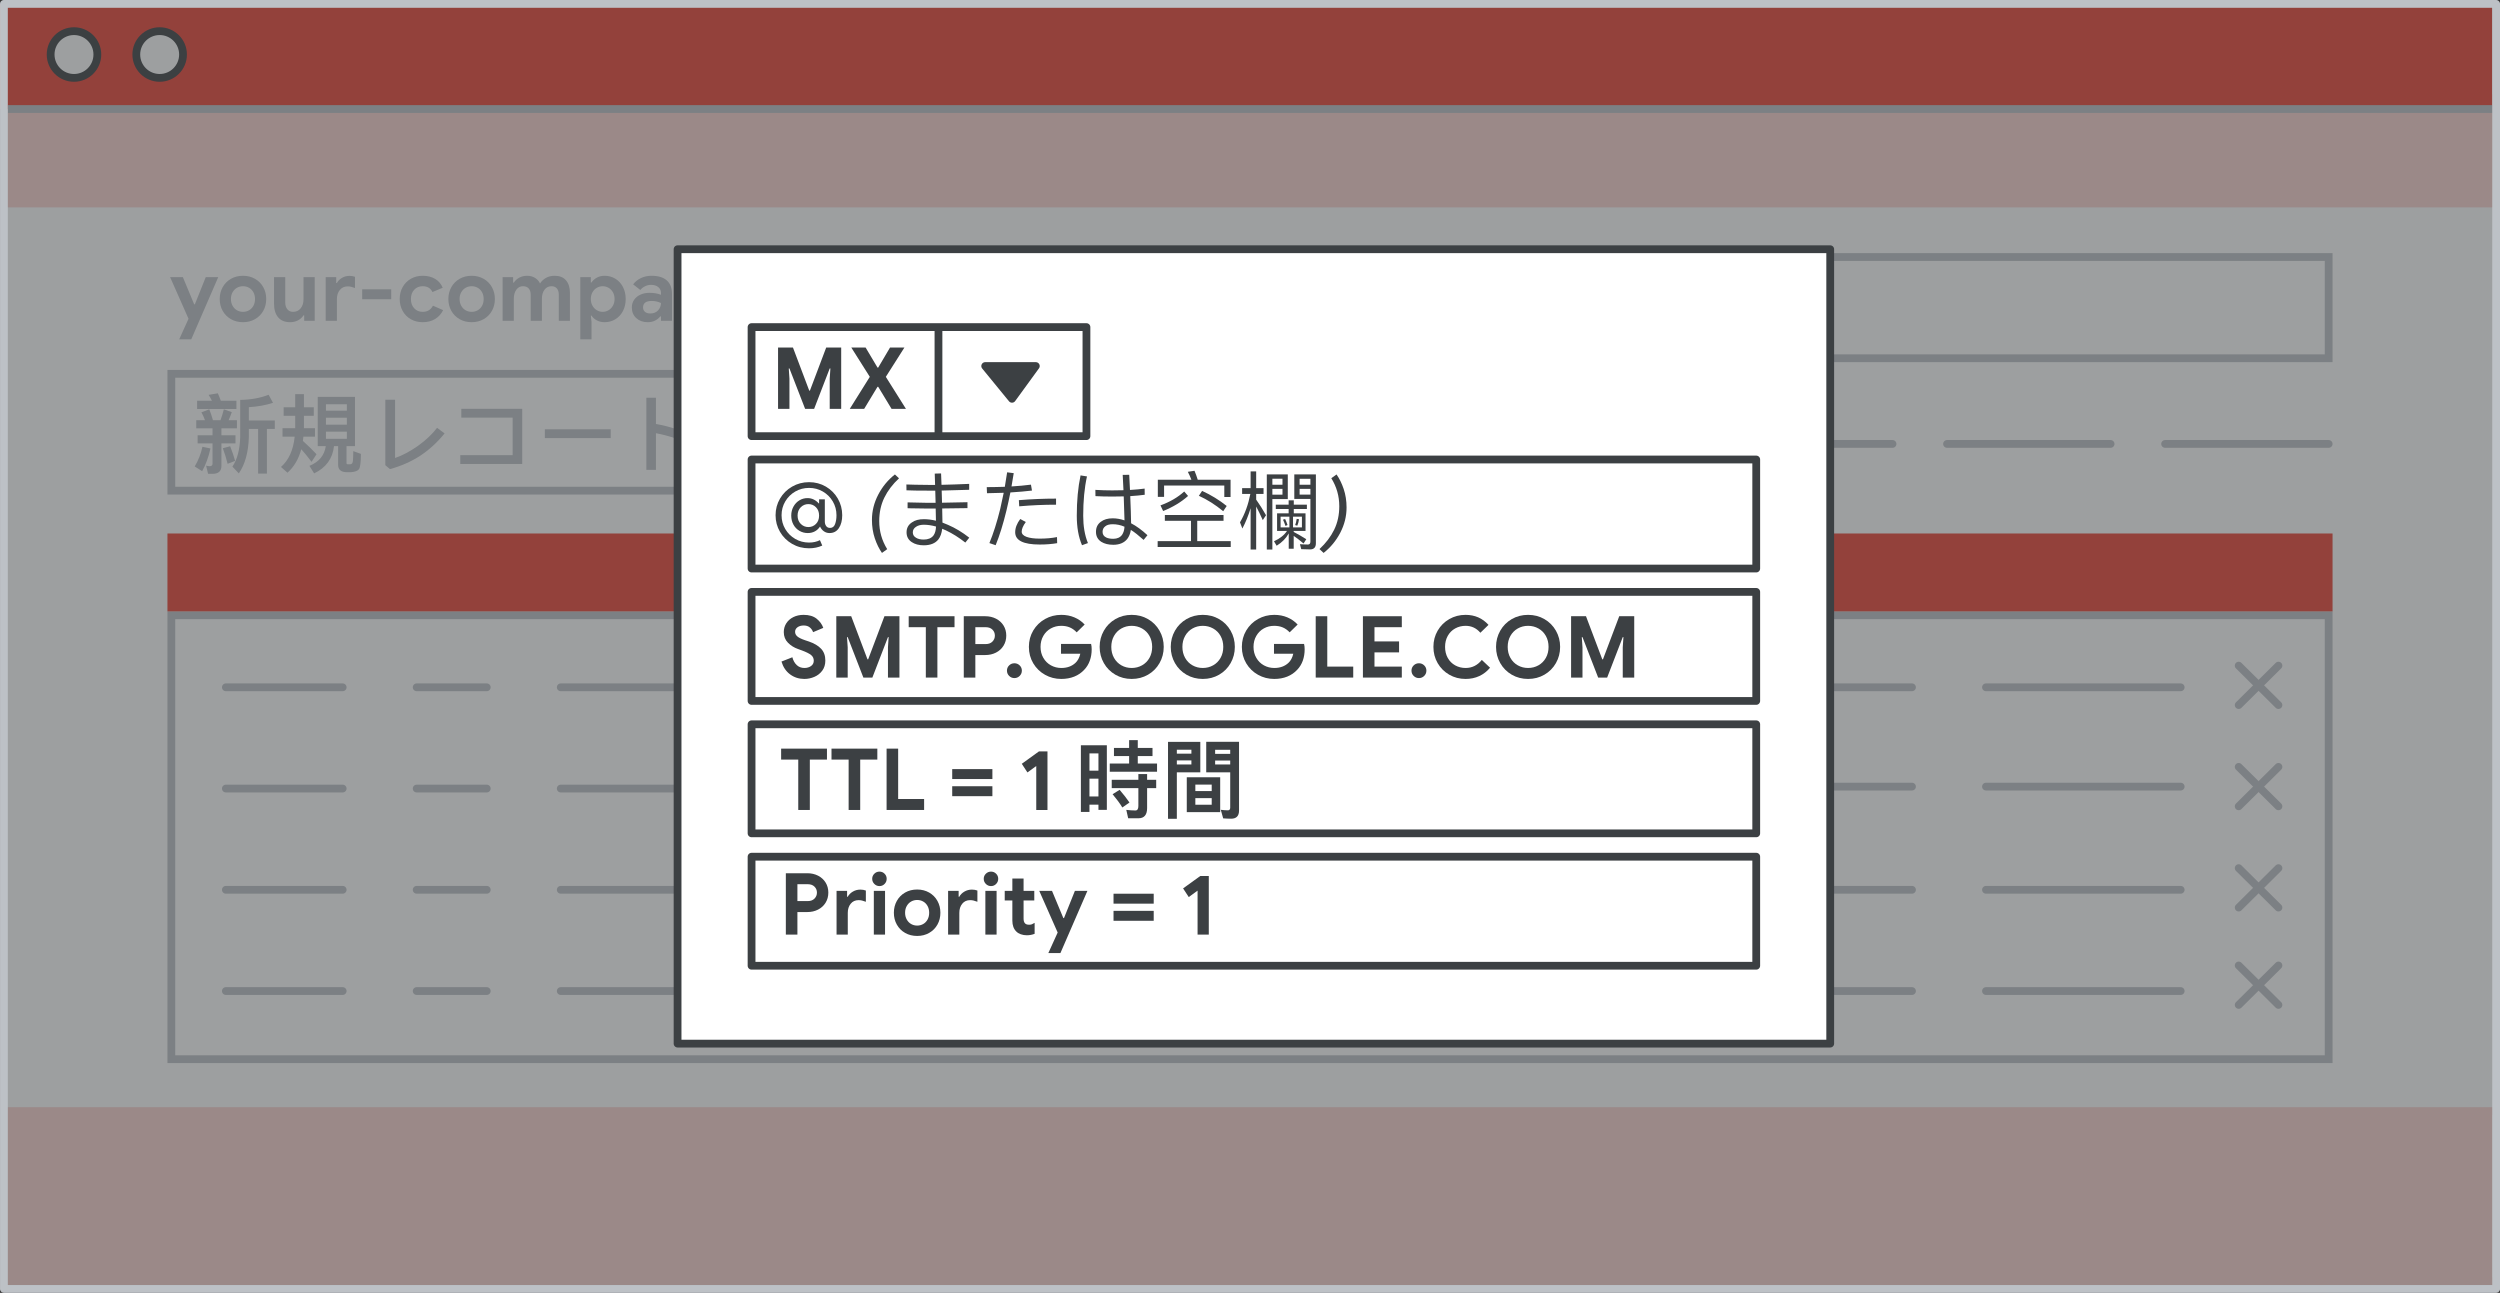 <?xml version="1.0" encoding="UTF-8"?>
<svg width="321px" height="166px" viewBox="0 0 321 166" version="1.1" xmlns="http://www.w3.org/2000/svg" xmlns:xlink="http://www.w3.org/1999/xlink">
    <rect x="0" y="0" width="321" height="166" fill="#333333" stroke="none"/>
    <title>generic-mx</title>
    <g id="generic-mx" stroke="none" stroke-width="1" fill="none" fill-rule="evenodd">
        <rect id="background" fill="#FFFFFF" x="0.503" y="0.5" width="320.791" height="165"></rect>
        <polygon id="Fill-1" fill="#FAD2CF" points="1.04 164.506 320.04 164.506 320.04 142.664 1.04 142.664"></polygon>
        <polygon id="Stroke-2" stroke="#FAD2CF" stroke-linecap="round" stroke-linejoin="round" points="1.04 164.506 321.04 164.506 321.04 142.664 1.04 142.664"></polygon>
        <polygon id="Fill-4" fill="#FAD2CF" points="1.04 26.126 320.04 26.126 320.04 12.605 1.04 12.605"></polygon>
        <polygon id="Stroke-5" stroke="#FAD2CF" stroke-linecap="round" stroke-linejoin="round" points="1.04 26.126 320.04 26.126 320.04 12.605 1.04 12.605"></polygon>
        <polygon id="Fill-7" fill="#EA4335" points="0 14.028 320 14.028 320 0.506 0 0.506"></polygon>
        <g id="Group-18" transform="translate(1, 4.5)">
            <line x1="320" y1="9.5" x2="0" y2="9.5" id="Stroke-8" stroke="#BDC1C6" stroke-linejoin="round"></line>
            <path d="M8.5,5.5 C10.157,5.5 11.5,4.157 11.5,2.5 C11.5,0.844 10.157,-0.5 8.5,-0.5 C6.843,-0.5 5.5,0.844 5.5,2.5 C5.5,4.157 6.843,5.5 8.5,5.5" id="Fill-10" fill="#FFFFFF"></path>
            <path d="M8.5,5.5 C10.157,5.5 11.5,4.157 11.5,2.5 C11.5,0.844 10.157,-0.5 8.5,-0.5 C6.843,-0.5 5.5,0.844 5.5,2.5 C5.5,4.157 6.843,5.5 8.5,5.5 Z" id="Stroke-12" stroke="#3C4043" stroke-linecap="round" stroke-linejoin="round"></path>
            <path d="M19.5,5.5 C21.157,5.5 22.5,4.157 22.5,2.5 C22.5,0.844 21.157,-0.5 19.5,-0.5 C17.843,-0.5 16.5,0.844 16.5,2.5 C16.5,4.157 17.843,5.5 19.5,5.5" id="Fill-14" fill="#FFFFFF"></path>
            <path d="M19.5,5.5 C21.157,5.5 22.5,4.157 22.5,2.5 C22.5,0.844 21.157,-0.5 19.5,-0.5 C17.843,-0.5 16.5,0.844 16.5,2.5 C16.5,4.157 17.843,5.5 19.5,5.5 Z" id="Stroke-16" stroke="#3C4043" stroke-linecap="round" stroke-linejoin="round"></path>
        </g>
        <polygon id="Stroke-19" stroke="#BDC1C6" points="22 136 299 136 299 79 22 79"></polygon>
        <polygon id="Fill-21" fill="#EA4335" points="22 78 299 78 299 69 22 69"></polygon>
        <polygon id="Stroke-22" stroke="#EA4335" points="22 78 299 78 299 69 22 69"></polygon>
        <polygon id="Stroke-23" stroke="#BDC1C6" points="171 46 299 46 299 33 171 33"></polygon>
        <g id="Group-4" transform="translate(186, 85)" stroke="#BDC1C6" stroke-linecap="round">
            <line x1="0" y1="3.25" x2="25" y2="3.25" id="Stroke-50"></line>
            <line x1="34.5" y1="3.25" x2="59.5" y2="3.25" id="Stroke-56"></line>
            <line x1="69" y1="3.25" x2="94" y2="3.25" id="Stroke-62"></line>
            <g id="Icons/close" transform="translate(101.214, 0.214)">
                <g id="Group" transform="translate(0, -0)">
                    <line x1="0.232" y1="0.253" x2="5.339" y2="5.318" id="Line-8"></line>
                    <line x1="0.232" y1="0.253" x2="5.339" y2="5.318" id="Line-8" transform="translate(2.786, 2.786) scale(-1, 1) translate(-2.786, -2.786) "></line>
                </g>
            </g>
        </g>
        <g id="Group-3" transform="translate(186, 98)" stroke="#BDC1C6" stroke-linecap="round">
            <line x1="0" y1="3.25" x2="25" y2="3.25" id="Stroke-51"></line>
            <line x1="34.5" y1="3" x2="59.5" y2="3" id="Stroke-57"></line>
            <line x1="69" y1="3" x2="94" y2="3" id="Stroke-63"></line>
            <g id="Icons/close-Copy" transform="translate(101.214, 0.214)">
                <g id="Group" transform="translate(0, -0)">
                    <line x1="0.232" y1="0.253" x2="5.339" y2="5.318" id="Line-8"></line>
                    <line x1="0.232" y1="0.253" x2="5.339" y2="5.318" id="Line-8" transform="translate(2.786, 2.786) scale(-1, 1) translate(-2.786, -2.786) "></line>
                </g>
            </g>
        </g>
        <line x1="29" y1="114.25" x2="44" y2="114.25" id="Stroke-28" stroke="#BDC1C6" stroke-linecap="round"></line>
        <line x1="53.5" y1="114.25" x2="62.5" y2="114.25" id="Stroke-34" stroke="#BDC1C6" stroke-linecap="round"></line>
        <line x1="72" y1="114.25" x2="178" y2="114.25" id="Stroke-40" stroke="#BDC1C6" stroke-linecap="round"></line>
        <line x1="29" y1="101.25" x2="44" y2="101.25" id="Stroke-28-Copy" stroke="#BDC1C6" stroke-linecap="round"></line>
        <line x1="53.5" y1="101.25" x2="62.5" y2="101.25" id="Stroke-34-Copy" stroke="#BDC1C6" stroke-linecap="round"></line>
        <line x1="72" y1="101.25" x2="178" y2="101.25" id="Stroke-40-Copy" stroke="#BDC1C6" stroke-linecap="round"></line>
        <line x1="29" y1="88.25" x2="44" y2="88.25" id="Stroke-28-Copy-2" stroke="#BDC1C6" stroke-linecap="round"></line>
        <line x1="53.5" y1="88.25" x2="62.5" y2="88.25" id="Stroke-34-Copy-2" stroke="#BDC1C6" stroke-linecap="round"></line>
        <line x1="72" y1="88.25" x2="178" y2="88.25" id="Stroke-40-Copy-2" stroke="#BDC1C6" stroke-linecap="round"></line>
        <g id="Group-2" transform="translate(186, 111)" stroke="#BDC1C6" stroke-linecap="round">
            <line x1="0" y1="3.25" x2="25" y2="3.25" id="Stroke-53"></line>
            <line x1="34.5" y1="3.25" x2="59.5" y2="3.25" id="Stroke-59"></line>
            <line x1="69" y1="3.25" x2="94" y2="3.25" id="Stroke-65"></line>
            <g id="Icons/close-Copy-3" transform="translate(101.214, 0.214)">
                <g id="Group" transform="translate(0, -0)">
                    <line x1="0.232" y1="0.253" x2="5.339" y2="5.318" id="Line-8"></line>
                    <line x1="0.232" y1="0.253" x2="5.339" y2="5.318" id="Line-8" transform="translate(2.786, 2.786) scale(-1, 1) translate(-2.786, -2.786) "></line>
                </g>
            </g>
        </g>
        <line x1="29" y1="127.25" x2="44" y2="127.25" id="Stroke-30" stroke="#BDC1C6" stroke-linecap="round"></line>
        <line x1="53.5" y1="127.25" x2="62.5" y2="127.25" id="Stroke-36" stroke="#BDC1C6" stroke-linecap="round"></line>
        <line x1="72" y1="127.25" x2="178" y2="127.25" id="Stroke-42" stroke="#BDC1C6" stroke-linecap="round"></line>
        <g id="Group" transform="translate(186, 123)" stroke="#BDC1C6" stroke-linecap="round">
            <line x1="0" y1="4.25" x2="25" y2="4.25" id="Stroke-55"></line>
            <line x1="34.5" y1="4.25" x2="59.5" y2="4.25" id="Stroke-61"></line>
            <line x1="69" y1="4.25" x2="94" y2="4.25" id="Stroke-67"></line>
            <g id="Icons/close-Copy-5" transform="translate(101.214, 0.714)">
                <g id="Group" transform="translate(0, -0)">
                    <line x1="0.232" y1="0.253" x2="5.339" y2="5.318" id="Line-8"></line>
                    <line x1="0.232" y1="0.253" x2="5.339" y2="5.318" id="Line-8" transform="translate(2.786, 2.786) scale(-1, 1) translate(-2.786, -2.786) "></line>
                </g>
            </g>
        </g>
        <line x1="278" y1="57" x2="299" y2="57" id="Stroke-43" stroke="#BDC1C6" stroke-linecap="round"></line>
        <line x1="250" y1="57" x2="271" y2="57" id="Stroke-44" stroke="#BDC1C6" stroke-linecap="round"></line>
        <line x1="222" y1="57" x2="243" y2="57" id="Stroke-45" stroke="#BDC1C6" stroke-linecap="round"></line>
        <line x1="171" y1="57" x2="192" y2="57" id="Stroke-46" stroke="#BDC1C6" stroke-linecap="round"></line>
        <g id="Icons/search" transform="translate(174.057, 35.635)" stroke="#BDC1C6">
            <circle id="Oval" cx="2.97" cy="2.97" r="2.47"></circle>
            <line x1="4.667" y1="5.216" x2="6.418" y2="7.387" id="Line-17" stroke-linecap="round" stroke-linejoin="round"></line>
        </g>
        <polygon id="Stroke-48" stroke="#BDC1C6" points="22 63 92.5 63 92.5 48 22 48"></polygon>
        <g id="新規レコード-copy" transform="translate(25, 50.5)" fill="#BDC1C6" fill-rule="nonzero">
            <path d="M9.493,0.187 C8.415,0.605 7.205,0.825 5.841,0.847 L5.841,5.621 C5.797,7.238 5.456,8.503 4.84,9.416 L5.665,10.285 C6.468,9.119 6.897,7.568 6.952,5.621 L6.952,4.576 L8.14,4.576 L8.14,10.307 L9.273,10.307 L9.273,4.576 L10.285,4.576 L10.285,3.487 L6.952,3.487 L6.952,1.782 C8.085,1.716 9.119,1.529 10.054,1.221 L9.493,0.187 Z M0.308,0.957 L0.308,2.013 L5.357,2.013 L5.357,0.957 L3.355,0.957 C3.223,0.605 3.102,0.286 2.97,0 L1.782,0.198 C1.936,0.429 2.079,0.682 2.211,0.957 L0.308,0.957 Z M0.198,3.454 L0.198,4.499 L2.288,4.499 L2.288,5.39 L0.374,5.39 L0.374,6.435 L2.288,6.435 L2.288,9.042 C2.288,9.251 2.156,9.361 1.914,9.361 C1.782,9.361 1.628,9.328 1.463,9.284 L1.716,10.34 L2.288,10.34 C3.047,10.34 3.432,9.999 3.432,9.317 L3.432,6.435 L5.236,6.435 L5.236,5.39 L3.432,5.39 L3.432,4.499 L5.423,4.499 L5.423,3.454 L4.356,3.454 C4.499,3.135 4.631,2.794 4.763,2.42 L3.74,2.057 C3.619,2.541 3.476,3.003 3.311,3.454 L2.343,3.454 C2.189,2.915 2.035,2.453 1.87,2.057 L0.858,2.442 C1.034,2.75 1.188,3.091 1.32,3.454 L0.198,3.454 Z M0.99,6.864 C0.803,7.755 0.473,8.602 0,9.394 L0.957,9.999 C1.419,9.174 1.771,8.206 2.024,7.084 L0.99,6.864 Z M4.554,6.798 L3.608,7.051 C3.85,7.7 4.059,8.371 4.224,9.053 L5.192,8.679 C5.038,8.107 4.818,7.48 4.554,6.798 Z" id="Shape"></path>
            <path d="M15.796,0.462 L15.796,6.787 L16.83,6.787 C16.654,7.975 15.961,8.811 14.729,9.317 L15.334,10.285 C16.852,9.559 17.71,8.393 17.886,6.787 L18.414,6.787 L18.414,9.185 C18.414,9.812 18.788,10.131 19.558,10.131 L20.064,10.131 C20.592,10.087 20.944,9.955 21.098,9.735 C21.252,9.504 21.34,8.855 21.34,7.777 L20.361,7.425 C20.361,7.942 20.339,8.349 20.317,8.646 C20.295,8.932 20.196,9.086 20.009,9.108 L19.602,9.108 C19.525,9.097 19.492,9.053 19.492,8.965 L19.492,6.787 L20.581,6.787 L20.581,0.462 L15.796,0.462 Z M19.536,5.841 L16.852,5.841 L16.852,4.928 L19.536,4.928 L19.536,5.841 Z M16.852,4.026 L16.852,3.135 L19.536,3.135 L19.536,4.026 L16.852,4.026 Z M16.852,2.233 L16.852,1.408 L19.536,1.408 L19.536,2.233 L16.852,2.233 Z M11.418,1.793 L11.418,2.893 L12.903,2.893 L12.903,4.477 L11.275,4.477 L11.275,5.566 L12.837,5.566 C12.661,7.293 12.067,8.591 11.077,9.46 L11.913,10.197 C12.749,9.449 13.343,8.448 13.684,7.183 C14.047,7.579 14.487,8.118 15.004,8.8 L15.642,7.821 C15.048,7.194 14.465,6.622 13.893,6.116 L13.959,5.566 L15.444,5.566 L15.444,4.477 L14.025,4.477 L14.025,2.893 L15.29,2.893 L15.29,1.793 L14.025,1.793 L14.025,0.11 L12.903,0.11 L12.903,1.793 L11.418,1.793 Z" id="Shape"></path>
            <path d="M24.475,0.825 L24.475,9.229 L25.069,9.735 C26.477,9.35 27.775,8.778 28.941,8.03 C30.107,7.26 31.163,6.292 32.087,5.148 L31.119,4.433 C30.503,5.236 29.7,6.006 28.688,6.732 C27.676,7.447 26.686,7.975 25.729,8.305 L25.729,0.825 L24.475,0.825 Z" id="Path"></path>
            <polygon id="Path" points="34.232 1.991 34.232 3.124 40.821 3.124 40.821 7.942 34.1 7.942 34.1 9.075 42.053 9.075 42.053 1.991"></polygon>
            <polygon id="Path" points="44.957 4.62 44.957 5.753 53.416 5.753 53.416 4.62"></polygon>
            <path d="M63.382,0.616 L62.788,1.078 C63.25,1.507 63.635,2.002 63.954,2.563 L64.603,2.09 C64.317,1.573 63.91,1.078 63.382,0.616 Z M62.271,1.386 L61.666,1.848 C62.139,2.288 62.535,2.783 62.843,3.333 L63.481,2.882 C63.173,2.332 62.766,1.826 62.271,1.386 Z M57.992,0.572 L57.992,9.834 L59.224,9.834 L59.224,5.126 C60.005,5.269 60.797,5.478 61.6,5.742 C62.315,5.984 63.03,6.27 63.756,6.6 L64.284,5.577 C63.47,5.192 62.667,4.873 61.864,4.609 C60.984,4.312 60.104,4.092 59.224,3.938 L59.224,0.572 L57.992,0.572 Z" id="Shape"></path>
        </g>
        <g id="DNS-Copy" transform="translate(196.087, 53.195)" fill="#BDC1C6" fill-rule="nonzero">
            <path d="M0,0.176 L2.662,0.176 C3.483,0.176 4.198,0.341 4.807,0.671 C5.416,1.001 5.885,1.463 6.215,2.057 C6.545,2.651 6.71,3.337 6.71,4.114 C6.71,4.891 6.545,5.577 6.215,6.171 C5.885,6.765 5.416,7.227 4.807,7.557 C4.198,7.887 3.483,8.052 2.662,8.052 L0,8.052 L0,0.176 Z M2.596,6.644 C3.447,6.644 4.096,6.418 4.543,5.968 C4.99,5.516 5.214,4.899 5.214,4.114 C5.214,3.329 4.99,2.712 4.543,2.26 C4.096,1.81 3.447,1.584 2.596,1.584 L1.485,1.584 L1.485,6.644 L2.596,6.644 Z" id="Shape"></path>
            <polygon id="Path" points="8.118 0.176 9.845 0.176 13.013 5.456 13.101 5.456 13.013 3.938 13.013 0.176 14.487 0.176 14.487 8.052 12.925 8.052 9.581 2.475 9.493 2.475 9.581 3.993 9.581 8.052 8.118 8.052"></polygon>
            <path d="M18.667,8.228 C17.978,8.228 17.369,8.034 16.841,7.645 C16.313,7.256 15.943,6.706 15.73,5.995 L17.127,5.445 C17.237,5.863 17.424,6.197 17.688,6.446 C17.952,6.695 18.282,6.82 18.678,6.82 C19.008,6.82 19.29,6.737 19.525,6.572 C19.76,6.407 19.877,6.178 19.877,5.885 C19.877,5.592 19.765,5.351 19.541,5.165 C19.318,4.978 18.92,4.778 18.348,4.565 L17.864,4.389 C17.358,4.213 16.925,3.943 16.566,3.58 C16.207,3.217 16.027,2.761 16.027,2.211 C16.027,1.8 16.133,1.426 16.346,1.089 C16.559,0.752 16.859,0.486 17.248,0.291 C17.637,0.097 18.077,0 18.568,0 C19.279,0 19.84,0.167 20.251,0.5 C20.662,0.834 20.944,1.225 21.098,1.672 L19.789,2.222 C19.708,1.98 19.567,1.776 19.366,1.611 C19.164,1.446 18.905,1.364 18.59,1.364 C18.267,1.364 18.002,1.439 17.793,1.589 C17.584,1.74 17.479,1.936 17.479,2.178 C17.479,2.413 17.578,2.612 17.776,2.777 C17.974,2.942 18.3,3.102 18.755,3.256 L19.25,3.421 C19.932,3.656 20.454,3.966 20.817,4.351 C21.18,4.736 21.362,5.24 21.362,5.863 C21.362,6.376 21.23,6.811 20.966,7.167 C20.702,7.522 20.363,7.788 19.948,7.964 C19.534,8.14 19.107,8.228 18.667,8.228 Z" id="Path"></path>
        </g>
        <g id="your-company.com-copy" transform="translate(21.841, 35.409)" fill="#BDC1C6" fill-rule="nonzero">
            <polygon id="Path" points="2.365 5.522 0 0.176 1.639 0.176 3.091 3.663 3.179 3.663 4.576 0.176 6.182 0.176 2.717 8.162 1.166 8.162"></polygon>
            <path d="M9.362,5.962 C8.783,5.962 8.266,5.832 7.811,5.572 C7.356,5.311 7.003,4.955 6.75,4.505 C6.497,4.053 6.37,3.546 6.37,2.981 C6.37,2.424 6.497,1.918 6.75,1.463 C7.003,1.008 7.356,0.651 7.811,0.391 C8.266,0.13 8.783,0 9.362,0 C9.934,0 10.447,0.13 10.902,0.391 C11.357,0.651 11.711,1.008 11.964,1.463 C12.217,1.918 12.343,2.424 12.343,2.981 C12.343,3.546 12.217,4.053 11.964,4.505 C11.711,4.955 11.357,5.311 10.902,5.572 C10.447,5.832 9.934,5.962 9.362,5.962 Z M9.362,4.631 C9.641,4.631 9.897,4.565 10.132,4.433 C10.367,4.301 10.554,4.11 10.693,3.861 C10.832,3.612 10.902,3.318 10.902,2.981 C10.902,2.651 10.832,2.361 10.693,2.112 C10.554,1.863 10.367,1.672 10.132,1.54 C9.897,1.408 9.641,1.342 9.362,1.342 C9.083,1.342 8.827,1.408 8.592,1.54 C8.357,1.672 8.169,1.863 8.026,2.112 C7.883,2.361 7.811,2.651 7.811,2.981 C7.811,3.311 7.883,3.603 8.026,3.856 C8.169,4.109 8.357,4.301 8.592,4.433 C8.827,4.565 9.083,4.631 9.362,4.631 Z" id="Shape"></path>
            <path d="M15.412,5.962 C14.737,5.962 14.224,5.753 13.872,5.335 C13.52,4.917 13.344,4.334 13.344,3.586 L13.344,0.176 L14.785,0.176 L14.785,3.41 C14.785,3.791 14.877,4.09 15.06,4.306 C15.243,4.523 15.485,4.631 15.786,4.631 C16.197,4.631 16.523,4.481 16.765,4.18 C17.007,3.879 17.128,3.498 17.128,3.036 L17.128,0.176 L18.569,0.176 L18.569,5.786 L17.216,5.786 L17.216,5.082 L17.128,5.082 C16.959,5.353 16.723,5.568 16.419,5.726 C16.114,5.883 15.779,5.962 15.412,5.962 Z" id="Path"></path>
            <path d="M19.977,0.176 L21.33,0.176 L21.33,0.924 L21.418,0.924 C21.557,0.66 21.774,0.442 22.067,0.27 C22.36,0.097 22.683,0.011 23.035,0.011 C23.292,0.011 23.526,0.051 23.739,0.132 L23.739,1.573 C23.541,1.5 23.374,1.446 23.239,1.413 C23.103,1.381 22.958,1.364 22.804,1.364 C22.379,1.364 22.041,1.518 21.792,1.826 C21.543,2.134 21.418,2.523 21.418,2.992 L21.418,5.786 L19.977,5.786 L19.977,0.176 Z" id="Path"></path>
            <polygon id="Path" points="24.663 1.738 28.392 1.738 28.392 3.014 24.663 3.014"></polygon>
            <path d="M32.429,5.962 C31.864,5.962 31.358,5.835 30.911,5.582 C30.464,5.33 30.114,4.976 29.861,4.521 C29.608,4.066 29.481,3.553 29.481,2.981 C29.481,2.409 29.608,1.897 29.861,1.446 C30.114,0.996 30.464,0.642 30.911,0.385 C31.358,0.128 31.864,0 32.429,0 C33.052,0 33.588,0.134 34.035,0.402 C34.482,0.669 34.805,1.049 35.003,1.54 L33.683,2.09 C33.448,1.591 33.03,1.342 32.429,1.342 C31.989,1.342 31.628,1.492 31.346,1.793 C31.063,2.094 30.922,2.49 30.922,2.981 C30.922,3.48 31.063,3.879 31.346,4.18 C31.628,4.481 31.989,4.631 32.429,4.631 C33.038,4.631 33.478,4.367 33.749,3.839 L35.058,4.411 C34.816,4.902 34.471,5.284 34.024,5.555 C33.577,5.826 33.045,5.962 32.429,5.962 Z" id="Path"></path>
            <path d="M38.721,5.962 C38.142,5.962 37.625,5.832 37.17,5.572 C36.715,5.311 36.362,4.955 36.109,4.505 C35.856,4.053 35.729,3.546 35.729,2.981 C35.729,2.424 35.856,1.918 36.109,1.463 C36.362,1.008 36.715,0.651 37.17,0.391 C37.625,0.13 38.142,0 38.721,0 C39.293,0 39.806,0.13 40.261,0.391 C40.716,0.651 41.07,1.008 41.323,1.463 C41.576,1.918 41.702,2.424 41.702,2.981 C41.702,3.546 41.576,4.053 41.323,4.505 C41.07,4.955 40.716,5.311 40.261,5.572 C39.806,5.832 39.293,5.962 38.721,5.962 Z M38.721,4.631 C39,4.631 39.256,4.565 39.491,4.433 C39.726,4.301 39.913,4.11 40.052,3.861 C40.191,3.612 40.261,3.318 40.261,2.981 C40.261,2.651 40.191,2.361 40.052,2.112 C39.913,1.863 39.726,1.672 39.491,1.54 C39.256,1.408 39,1.342 38.721,1.342 C38.442,1.342 38.186,1.408 37.951,1.54 C37.716,1.672 37.528,1.863 37.385,2.112 C37.242,2.361 37.17,2.651 37.17,2.981 C37.17,3.311 37.242,3.603 37.385,3.856 C37.528,4.109 37.716,4.301 37.951,4.433 C38.186,4.565 38.442,4.631 38.721,4.631 Z" id="Shape"></path>
            <path d="M42.692,0.176 L44.045,0.176 L44.045,0.88 L44.133,0.88 C44.309,0.609 44.546,0.394 44.843,0.236 C45.14,0.079 45.471,0 45.838,0 C46.234,0 46.579,0.093 46.872,0.281 C47.165,0.468 47.374,0.704 47.499,0.99 C47.682,0.697 47.934,0.458 48.253,0.275 C48.572,0.092 48.947,0 49.38,0 C50.018,0 50.504,0.196 50.838,0.589 C51.171,0.981 51.338,1.511 51.338,2.178 L51.338,5.786 L49.908,5.786 L49.908,2.442 C49.908,2.09 49.826,1.819 49.661,1.628 C49.496,1.437 49.266,1.342 48.973,1.342 C48.599,1.342 48.3,1.49 48.077,1.788 C47.853,2.084 47.741,2.475 47.741,2.959 L47.741,5.786 L46.3,5.786 L46.3,2.442 C46.3,2.09 46.214,1.819 46.042,1.628 C45.869,1.437 45.625,1.342 45.31,1.342 C44.958,1.342 44.674,1.49 44.458,1.788 C44.241,2.084 44.133,2.475 44.133,2.959 L44.133,5.786 L42.692,5.786 L42.692,0.176 Z" id="Path"></path>
            <path d="M52.669,0.176 L54.022,0.176 L54.022,0.858 L54.11,0.858 C54.264,0.616 54.488,0.412 54.781,0.247 C55.074,0.083 55.412,0 55.793,0 C56.299,0 56.759,0.127 57.174,0.38 C57.588,0.632 57.912,0.986 58.147,1.441 C58.382,1.896 58.499,2.409 58.499,2.981 C58.499,3.56 58.382,4.075 58.147,4.527 C57.912,4.978 57.588,5.33 57.174,5.582 C56.759,5.835 56.299,5.962 55.793,5.962 C55.412,5.962 55.073,5.881 54.776,5.72 C54.479,5.559 54.257,5.357 54.11,5.115 L54.022,5.115 L54.11,5.907 L54.11,8.162 L52.669,8.162 L52.669,0.176 Z M55.54,4.631 C55.811,4.631 56.064,4.561 56.299,4.422 C56.534,4.283 56.721,4.088 56.86,3.839 C56.999,3.59 57.069,3.304 57.069,2.981 C57.069,2.658 56.999,2.372 56.86,2.123 C56.721,1.874 56.534,1.681 56.299,1.546 C56.064,1.41 55.811,1.342 55.54,1.342 C55.276,1.342 55.027,1.41 54.792,1.546 C54.557,1.681 54.37,1.874 54.231,2.123 C54.092,2.372 54.022,2.658 54.022,2.981 C54.022,3.304 54.092,3.59 54.231,3.839 C54.37,4.088 54.557,4.283 54.792,4.422 C55.027,4.561 55.276,4.631 55.54,4.631 Z" id="Shape"></path>
            <path d="M61.321,5.962 C60.727,5.962 60.239,5.788 59.858,5.439 C59.476,5.091 59.286,4.635 59.286,4.07 C59.286,3.696 59.385,3.366 59.583,3.08 C59.781,2.794 60.052,2.574 60.397,2.42 C60.741,2.266 61.123,2.189 61.541,2.189 C62.12,2.189 62.615,2.273 63.026,2.442 L63.026,2.2 C63.026,1.892 62.91,1.643 62.679,1.452 C62.448,1.261 62.138,1.166 61.75,1.166 C61.486,1.166 61.231,1.226 60.985,1.347 C60.739,1.468 60.536,1.628 60.375,1.826 L59.451,1.1 C59.722,0.748 60.063,0.477 60.474,0.286 C60.884,0.095 61.332,0 61.816,0 C62.674,0 63.326,0.198 63.774,0.594 C64.221,0.99 64.445,1.569 64.445,2.332 L64.445,5.786 L63.026,5.786 L63.026,5.214 L62.938,5.214 C62.769,5.434 62.547,5.614 62.272,5.753 C61.997,5.892 61.68,5.962 61.321,5.962 Z M61.662,4.84 C62.08,4.84 62.411,4.706 62.657,4.439 C62.903,4.171 63.026,3.857 63.026,3.498 C62.652,3.322 62.259,3.234 61.849,3.234 C61.101,3.234 60.727,3.513 60.727,4.07 C60.727,4.297 60.807,4.482 60.969,4.625 C61.13,4.769 61.361,4.84 61.662,4.84 Z" id="Shape"></path>
            <path d="M65.776,0.176 L67.129,0.176 L67.129,0.88 L67.217,0.88 C67.385,0.609 67.624,0.394 67.932,0.236 C68.24,0.079 68.573,0 68.933,0 C69.607,0 70.121,0.205 70.473,0.616 C70.825,1.027 71.001,1.588 71.001,2.299 L71.001,5.786 L69.56,5.786 L69.56,2.475 C69.56,2.116 69.468,1.837 69.285,1.639 C69.101,1.441 68.845,1.342 68.515,1.342 C68.126,1.342 67.812,1.492 67.574,1.793 C67.336,2.094 67.217,2.471 67.217,2.926 L67.217,5.786 L65.776,5.786 L65.776,0.176 Z" id="Path"></path>
            <polygon id="Path" points="73.943 5.522 71.578 0.176 73.217 0.176 74.669 3.663 74.757 3.663 76.154 0.176 77.76 0.176 74.295 8.162 72.744 8.162"></polygon>
            <path d="M77.861,5.852 C77.597,5.852 77.372,5.758 77.185,5.572 C76.998,5.385 76.904,5.159 76.904,4.895 C76.904,4.631 76.998,4.407 77.185,4.224 C77.372,4.041 77.597,3.949 77.861,3.949 C78.125,3.949 78.351,4.041 78.538,4.224 C78.725,4.407 78.818,4.631 78.818,4.895 C78.818,5.159 78.725,5.385 78.538,5.572 C78.351,5.758 78.125,5.852 77.861,5.852 Z" id="Path"></path>
            <path d="M82.778,5.962 C82.214,5.962 81.708,5.835 81.26,5.582 C80.813,5.33 80.463,4.976 80.21,4.521 C79.957,4.066 79.83,3.553 79.83,2.981 C79.83,2.409 79.957,1.897 80.21,1.446 C80.463,0.996 80.813,0.642 81.26,0.385 C81.708,0.128 82.214,0 82.778,0 C83.402,0 83.937,0.134 84.384,0.402 C84.832,0.669 85.154,1.049 85.352,1.54 L84.032,2.09 C83.798,1.591 83.38,1.342 82.778,1.342 C82.338,1.342 81.977,1.492 81.695,1.793 C81.412,2.094 81.271,2.49 81.271,2.981 C81.271,3.48 81.412,3.879 81.695,4.18 C81.977,4.481 82.338,4.631 82.778,4.631 C83.387,4.631 83.827,4.367 84.098,3.839 L85.407,4.411 C85.165,4.902 84.821,5.284 84.373,5.555 C83.926,5.826 83.394,5.962 82.778,5.962 Z" id="Path"></path>
            <path d="M89.07,5.962 C88.491,5.962 87.974,5.832 87.519,5.572 C87.065,5.311 86.711,4.955 86.458,4.505 C86.205,4.053 86.078,3.546 86.078,2.981 C86.078,2.424 86.205,1.918 86.458,1.463 C86.711,1.008 87.065,0.651 87.519,0.391 C87.974,0.13 88.491,0 89.07,0 C89.642,0 90.156,0.13 90.61,0.391 C91.065,0.651 91.419,1.008 91.672,1.463 C91.925,1.918 92.051,2.424 92.051,2.981 C92.051,3.546 91.925,4.053 91.672,4.505 C91.419,4.955 91.065,5.311 90.61,5.572 C90.156,5.832 89.642,5.962 89.07,5.962 Z M89.07,4.631 C89.349,4.631 89.606,4.565 89.84,4.433 C90.075,4.301 90.262,4.11 90.401,3.861 C90.541,3.612 90.61,3.318 90.61,2.981 C90.61,2.651 90.541,2.361 90.401,2.112 C90.262,1.863 90.075,1.672 89.84,1.54 C89.606,1.408 89.349,1.342 89.07,1.342 C88.792,1.342 88.535,1.408 88.3,1.54 C88.066,1.672 87.877,1.863 87.734,2.112 C87.591,2.361 87.519,2.651 87.519,2.981 C87.519,3.311 87.591,3.603 87.734,3.856 C87.877,4.109 88.066,4.301 88.3,4.433 C88.535,4.565 88.792,4.631 89.07,4.631 Z" id="Shape"></path>
            <path d="M93.041,0.176 L94.394,0.176 L94.394,0.88 L94.482,0.88 C94.658,0.609 94.895,0.394 95.192,0.236 C95.489,0.079 95.821,0 96.187,0 C96.583,0 96.928,0.093 97.221,0.281 C97.515,0.468 97.724,0.704 97.848,0.99 C98.032,0.697 98.283,0.458 98.602,0.275 C98.921,0.092 99.297,0 99.729,0 C100.367,0 100.853,0.196 101.187,0.589 C101.52,0.981 101.687,1.511 101.687,2.178 L101.687,5.786 L100.257,5.786 L100.257,2.442 C100.257,2.09 100.175,1.819 100.01,1.628 C99.845,1.437 99.616,1.342 99.322,1.342 C98.948,1.342 98.649,1.49 98.426,1.788 C98.202,2.084 98.09,2.475 98.09,2.959 L98.09,5.786 L96.649,5.786 L96.649,2.442 C96.649,2.09 96.563,1.819 96.391,1.628 C96.218,1.437 95.975,1.342 95.659,1.342 C95.307,1.342 95.023,1.49 94.807,1.788 C94.59,2.084 94.482,2.475 94.482,2.959 L94.482,5.786 L93.041,5.786 L93.041,0.176 Z" id="Path"></path>
        </g>
        <rect id="overlay" fill="#3C4043" opacity="0.5" x="0.503" y="0.5" width="320" height="165"></rect>
        <rect id="border" stroke="#BDC1C6" stroke-linejoin="round" x="0.503" y="0.5" width="320" height="165"></rect>
        <g id="popup" transform="translate(87, 32)">
            <rect id="popup-bg" stroke="#3C4043" fill="#FFFFFF" stroke-linejoin="round" x="0" y="0" width="148" height="102"></rect>
            <rect id="rectangle" stroke="#3C4043" fill="#FFFFFF" stroke-linejoin="round" x="9.5" y="10" width="43" height="14"></rect>
            <rect id="rectangle-copy" stroke="#3C4043" fill="#FFFFFF" stroke-linejoin="round" x="9.5" y="27" width="129" height="14"></rect>
            <rect id="rectangle-copy-2" stroke="#3C4043" fill="#FFFFFF" stroke-linejoin="round" x="9.5" y="44" width="129" height="14"></rect>
            <rect id="rectangle-copy-3" stroke="#3C4043" fill="#FFFFFF" stroke-linejoin="round" x="9.5" y="61" width="129" height="14"></rect>
            <rect id="rectangle-copy-4" stroke="#3C4043" fill="#FFFFFF" stroke-linejoin="round" x="9.5" y="78" width="129" height="14"></rect>
            <g id="@-(または空欄)-copy" transform="translate(12.583, 28.447)" fill="#3C4043" fill-rule="nonzero">
                <path d="M4.301,9.955 C3.502,9.955 2.774,9.764 2.118,9.383 C1.461,9.002 0.944,8.486 0.567,7.838 C0.189,7.189 0,6.479 0,5.709 C0,4.939 0.189,4.229 0.567,3.58 C0.944,2.932 1.463,2.416 2.123,2.035 C2.783,1.654 3.509,1.463 4.301,1.463 C5.093,1.463 5.814,1.654 6.463,2.035 C7.112,2.416 7.623,2.932 7.997,3.58 C8.371,4.229 8.558,4.939 8.558,5.709 C8.558,6.376 8.417,6.925 8.134,7.354 C7.852,7.782 7.451,7.997 6.93,7.997 C6.659,7.997 6.417,7.922 6.204,7.771 C5.991,7.621 5.826,7.418 5.709,7.161 C5.533,7.432 5.311,7.639 5.043,7.782 C4.776,7.926 4.473,7.997 4.136,7.997 C3.747,7.997 3.39,7.902 3.063,7.711 C2.737,7.52 2.481,7.255 2.293,6.913 C2.107,6.572 2.013,6.186 2.013,5.753 C2.013,5.328 2.108,4.943 2.299,4.598 C2.49,4.253 2.744,3.986 3.063,3.795 C3.382,3.604 3.729,3.509 4.103,3.509 C4.389,3.509 4.655,3.57 4.901,3.691 C5.146,3.812 5.361,3.978 5.544,4.191 L5.588,4.191 L5.588,3.663 L6.325,3.663 L6.325,6.534 C6.325,6.747 6.382,6.934 6.495,7.095 C6.609,7.256 6.776,7.337 6.996,7.337 C7.304,7.337 7.519,7.174 7.639,6.848 C7.761,6.521 7.821,6.142 7.821,5.709 C7.821,5.064 7.663,4.473 7.348,3.938 C7.033,3.403 6.607,2.979 6.072,2.667 C5.537,2.356 4.946,2.2 4.301,2.2 C3.656,2.2 3.063,2.356 2.525,2.667 C1.986,2.979 1.558,3.403 1.243,3.938 C0.928,4.473 0.77,5.064 0.77,5.709 C0.77,6.354 0.928,6.945 1.243,7.48 C1.558,8.015 1.986,8.439 2.525,8.751 C3.063,9.062 3.656,9.218 4.301,9.218 C4.822,9.218 5.287,9.115 5.698,8.91 L5.995,9.603 C5.482,9.838 4.917,9.955 4.301,9.955 Z M4.213,7.227 C4.594,7.227 4.919,7.093 5.186,6.825 C5.454,6.558 5.588,6.2 5.588,5.753 C5.588,5.306 5.454,4.948 5.186,4.681 C4.919,4.413 4.594,4.279 4.213,4.279 C3.832,4.279 3.505,4.415 3.234,4.686 C2.963,4.957 2.827,5.313 2.827,5.753 C2.827,6.193 2.963,6.549 3.234,6.82 C3.505,7.091 3.832,7.227 4.213,7.227 Z" id="Shape"></path>
                <path d="M13.662,10.549 C13.295,10.028 12.989,9.405 12.743,8.679 C12.498,7.953 12.375,7.161 12.375,6.303 C12.375,5.181 12.643,4.105 13.178,3.075 C13.713,2.044 14.428,1.177 15.323,0.473 L15.851,0.968 C15.03,1.731 14.401,2.559 13.964,3.454 C13.528,4.349 13.31,5.353 13.31,6.468 C13.31,7.766 13.651,8.965 14.333,10.065 L13.662,10.549 Z" id="Path"></path>
                <path d="M24.86,1.683 C23.551,1.738 22.363,1.782 21.307,1.804 C21.285,1.342 21.274,0.847 21.252,0.341 L20.438,0.363 L20.482,1.815 L19.635,1.815 C19.107,1.815 18.546,1.804 17.952,1.793 L16.797,1.76 L16.808,2.508 L17.952,2.541 C18.557,2.541 19.118,2.552 19.635,2.552 L20.504,2.552 C20.515,3.124 20.526,3.641 20.548,4.114 L19.481,4.114 C19.052,4.114 18.535,4.103 17.941,4.081 C17.501,4.07 17.171,4.059 16.951,4.059 L16.951,4.807 L17.259,4.818 C18.249,4.84 18.997,4.851 19.492,4.851 L20.559,4.851 L20.592,6.413 C20.053,6.281 19.536,6.215 19.041,6.215 C18.403,6.215 17.897,6.347 17.501,6.633 C17.039,6.941 16.819,7.359 16.819,7.909 C16.819,8.448 17.039,8.866 17.49,9.163 C17.886,9.427 18.403,9.57 19.019,9.57 C19.877,9.57 20.504,9.317 20.9,8.822 C21.164,8.481 21.329,8.019 21.395,7.447 C21.549,7.513 21.714,7.579 21.879,7.656 C22.715,8.052 23.54,8.569 24.365,9.218 L24.871,8.591 C23.991,7.898 23.078,7.348 22.132,6.941 C21.89,6.831 21.659,6.743 21.428,6.655 C21.428,6.204 21.417,5.599 21.395,4.84 C22.506,4.829 23.584,4.818 24.64,4.796 L24.64,4.037 C23.54,4.07 22.451,4.092 21.373,4.103 C21.351,3.63 21.34,3.113 21.329,2.541 C22.462,2.519 23.639,2.486 24.86,2.442 L24.86,1.683 Z M20.603,7.161 C20.581,7.667 20.471,8.052 20.262,8.327 C19.998,8.657 19.58,8.833 19.019,8.833 C18.612,8.833 18.282,8.756 18.04,8.602 C17.754,8.437 17.622,8.206 17.622,7.909 C17.622,7.601 17.765,7.359 18.051,7.183 C18.315,7.007 18.645,6.93 19.041,6.93 C19.536,6.93 20.053,7.007 20.603,7.161 Z" id="Shape"></path>
                <path d="M36.014,3.575 C34.43,3.575 32.846,3.641 31.24,3.773 L31.284,4.565 C32.89,4.422 34.463,4.356 36.014,4.356 L36.014,3.575 Z M32.791,1.782 C32.021,1.881 31.196,1.958 30.294,2.013 C30.393,1.452 30.492,0.88 30.58,0.308 L29.733,0.198 C29.645,0.825 29.546,1.441 29.436,2.057 C28.699,2.079 27.929,2.101 27.115,2.101 L27.148,2.882 C27.907,2.871 28.622,2.849 29.293,2.827 C29.15,3.531 28.996,4.235 28.842,4.917 C28.424,6.611 27.962,8.063 27.456,9.284 L28.259,9.559 C28.765,8.316 29.227,6.831 29.645,5.104 C29.821,4.356 29.997,3.575 30.151,2.783 C31.207,2.717 32.131,2.64 32.923,2.541 L32.791,1.782 Z M31.416,6.193 C30.976,6.787 30.767,7.348 30.767,7.898 C30.767,8.943 31.812,9.471 33.913,9.471 C34.771,9.471 35.519,9.405 36.157,9.295 L36.135,8.514 C35.475,8.646 34.727,8.712 33.913,8.712 C33.187,8.712 32.637,8.635 32.241,8.492 C31.812,8.338 31.603,8.107 31.603,7.821 C31.603,7.469 31.779,7.062 32.131,6.578 L31.416,6.193 Z" id="Shape"></path>
                <path d="M47.388,2.288 C46.838,2.365 46.211,2.42 45.507,2.464 C45.474,1.859 45.441,1.21 45.408,0.517 L44.572,0.528 L44.671,2.497 C44.209,2.508 43.725,2.519 43.219,2.519 C42.493,2.519 41.767,2.497 41.063,2.453 L41.074,3.256 C41.701,3.289 42.416,3.311 43.219,3.311 C43.736,3.311 44.231,3.3 44.704,3.289 C44.759,4.609 44.792,5.632 44.803,6.369 C44.286,6.193 43.78,6.105 43.285,6.105 C42.658,6.105 42.152,6.248 41.756,6.556 C41.338,6.864 41.14,7.293 41.14,7.843 C41.14,8.404 41.371,8.833 41.833,9.13 C42.229,9.372 42.735,9.504 43.362,9.504 C44.154,9.504 44.759,9.251 45.155,8.756 C45.397,8.437 45.551,8.052 45.617,7.59 C46.079,7.876 46.618,8.305 47.256,8.877 L47.751,8.272 C47.036,7.612 46.332,7.095 45.65,6.743 C45.639,5.896 45.606,4.73 45.54,3.256 C46.233,3.212 46.849,3.157 47.399,3.08 L47.388,2.288 Z M44.803,7.183 C44.781,7.612 44.671,7.953 44.495,8.217 C44.253,8.558 43.868,8.734 43.362,8.734 C42.988,8.734 42.68,8.679 42.46,8.569 C42.141,8.415 41.987,8.173 41.987,7.843 C41.987,7.535 42.108,7.293 42.35,7.117 C42.57,6.941 42.889,6.864 43.285,6.864 C43.791,6.864 44.297,6.963 44.803,7.183 Z M39.16,0.594 C38.83,2.156 38.676,3.883 38.676,5.775 C38.676,7.249 38.896,8.503 39.347,9.559 L40.106,9.284 C39.699,8.283 39.501,7.117 39.501,5.775 C39.501,3.894 39.655,2.211 39.985,0.726 L39.16,0.594 Z" id="Shape"></path>
                <path d="M49.984,5.676 L49.984,6.424 L53.339,6.424 L53.339,9.031 L49.06,9.031 L49.06,9.79 L58.443,9.79 L58.443,9.031 L54.142,9.031 L54.142,6.424 L57.519,6.424 L57.519,5.676 L49.984,5.676 Z M54.769,2.585 L54.351,3.212 C55.418,3.696 56.463,4.356 57.475,5.192 L57.926,4.521 C56.98,3.762 55.924,3.113 54.769,2.585 Z M52.47,2.662 C51.667,3.399 50.655,3.993 49.423,4.444 L49.764,5.17 C51.04,4.653 52.107,4.004 52.965,3.234 L52.47,2.662 Z M53.79,0 L52.932,0.132 C53.097,0.44 53.251,0.781 53.394,1.155 L49.082,1.155 L49.082,3.355 L49.885,3.355 L49.885,1.892 L57.618,1.892 L57.618,3.366 L58.421,3.366 L58.421,1.155 L54.208,1.155 C54.076,0.726 53.933,0.341 53.79,0 Z" id="Shape"></path>
                <path d="M61.71,4.587 C61.952,5.027 62.227,5.61 62.557,6.336 L62.975,5.709 C62.557,4.961 62.128,4.301 61.71,3.707 L61.71,2.97 L62.656,2.97 L62.656,2.233 L61.71,2.233 L61.71,0.077 L60.995,0.077 L60.995,2.233 L59.906,2.233 L59.906,2.97 L60.962,2.97 C60.698,4.334 60.258,5.555 59.631,6.622 L59.939,7.414 C60.357,6.622 60.709,5.753 60.995,4.807 L60.995,10.109 L61.71,10.109 L61.71,4.587 Z M63.789,2.321 L65.087,2.321 L65.087,3.069 L63.789,3.069 L63.789,2.321 Z M65.087,1.793 L63.789,1.793 L63.789,1.023 L65.087,1.023 L65.087,1.793 Z M67.287,2.321 L68.673,2.321 L68.673,3.058 L67.287,3.058 L67.287,2.321 Z M68.673,1.793 L67.287,1.793 L67.287,1.034 L68.673,1.034 L68.673,1.793 Z M68.673,3.619 L68.673,9.086 C68.673,9.339 68.563,9.471 68.365,9.471 C68.035,9.471 67.694,9.449 67.331,9.427 L67.496,10.065 C67.87,10.087 68.244,10.098 68.629,10.098 C69.124,10.098 69.377,9.834 69.377,9.306 L69.377,0.462 L66.605,0.462 L66.605,3.619 L68.673,3.619 Z M64.229,4.356 L64.229,4.906 L65.879,4.906 L65.879,5.467 L64.394,5.467 L64.394,7.722 L65.67,7.722 C65.318,8.261 64.757,8.701 63.998,9.053 L64.339,9.625 C65.032,9.196 65.549,8.668 65.89,8.041 L65.89,10.01 L66.528,10.01 L66.528,8.36 C66.88,8.591 67.298,8.921 67.793,9.339 L68.145,8.789 C67.595,8.437 67.056,8.129 66.528,7.854 L66.528,7.722 L68.046,7.722 L68.046,5.467 L66.539,5.467 L66.539,4.906 L68.222,4.906 L68.222,4.356 L66.539,4.356 L66.539,3.795 L65.879,3.795 L65.879,4.356 L64.229,4.356 Z M67.584,7.271 L66.44,7.271 L66.44,5.896 L67.584,5.896 L67.584,7.271 Z M65.978,7.271 L64.845,7.271 L64.845,5.896 L65.978,5.896 L65.978,7.271 Z M66.913,6.171 C66.869,6.501 66.803,6.765 66.715,6.974 L66.99,7.051 C67.1,6.809 67.166,6.534 67.21,6.226 L66.913,6.171 Z M65.428,6.193 L65.153,6.281 C65.263,6.512 65.373,6.776 65.472,7.084 L65.736,6.963 C65.648,6.688 65.538,6.435 65.428,6.193 Z M65.769,0.462 L63.074,0.462 L63.074,10.109 L63.789,10.109 L63.789,3.63 L65.769,3.63 L65.769,0.462 Z" id="Shape"></path>
                <path d="M69.839,10.054 C70.66,9.291 71.289,8.463 71.725,7.568 C72.162,6.673 72.38,5.669 72.38,4.554 C72.38,3.256 72.039,2.057 71.357,0.957 L72.028,0.473 C72.395,0.994 72.701,1.617 72.947,2.343 C73.192,3.069 73.315,3.861 73.315,4.719 C73.315,5.841 73.047,6.917 72.512,7.947 C71.977,8.978 71.262,9.845 70.367,10.549 L69.839,10.054 Z" id="Path"></path>
            </g>
            <g id="MX-Copy" transform="translate(12.902, 12.624)" fill="#3C4043" fill-rule="nonzero">
                <polygon id="Path" points="0 0 1.914 0 4.004 5.533 4.092 5.533 6.182 0 8.107 0 8.107 7.876 6.633 7.876 6.633 3.993 6.721 2.684 6.633 2.684 4.631 7.876 3.476 7.876 1.463 2.684 1.375 2.684 1.463 3.993 1.463 7.876 0 7.876"></polygon>
                <polygon id="Path" points="11.781 3.762 9.405 0 11.242 0 12.771 2.574 12.859 2.574 14.377 0 16.225 0 13.838 3.762 16.423 7.876 14.575 7.876 12.859 5.038 12.771 5.038 11.055 7.876 9.207 7.876"></polygon>
            </g>
            <g id="SMTP.GOOGLE.COM-Copy" transform="translate(13.341, 46.948)" fill="#3C4043" fill-rule="nonzero">
                <path d="M2.937,8.228 C2.248,8.228 1.639,8.034 1.111,7.645 C0.583,7.256 0.213,6.706 0,5.995 L1.397,5.445 C1.507,5.863 1.694,6.197 1.958,6.446 C2.222,6.695 2.552,6.82 2.948,6.82 C3.278,6.82 3.56,6.737 3.795,6.572 C4.03,6.407 4.147,6.178 4.147,5.885 C4.147,5.592 4.035,5.351 3.812,5.165 C3.588,4.978 3.19,4.778 2.618,4.565 L2.134,4.389 C1.628,4.213 1.195,3.943 0.836,3.58 C0.477,3.217 0.297,2.761 0.297,2.211 C0.297,1.8 0.403,1.426 0.616,1.089 C0.829,0.752 1.129,0.486 1.518,0.291 C1.907,0.097 2.347,0 2.838,0 C3.549,0 4.11,0.167 4.521,0.5 C4.932,0.834 5.214,1.225 5.368,1.672 L4.059,2.222 C3.978,1.98 3.837,1.776 3.635,1.611 C3.434,1.446 3.175,1.364 2.86,1.364 C2.537,1.364 2.272,1.439 2.062,1.589 C1.853,1.74 1.749,1.936 1.749,2.178 C1.749,2.413 1.848,2.612 2.046,2.777 C2.244,2.942 2.57,3.102 3.025,3.256 L3.52,3.421 C4.202,3.656 4.724,3.966 5.088,4.351 C5.45,4.736 5.632,5.24 5.632,5.863 C5.632,6.376 5.5,6.811 5.236,7.167 C4.972,7.522 4.633,7.788 4.218,7.964 C3.804,8.14 3.377,8.228 2.937,8.228 Z" id="Path"></path>
                <polygon id="Path" points="7.04 0.176 8.954 0.176 11.044 5.709 11.132 5.709 13.222 0.176 15.147 0.176 15.147 8.052 13.673 8.052 13.673 4.169 13.761 2.86 13.673 2.86 11.671 8.052 10.516 8.052 8.503 2.86 8.415 2.86 8.503 4.169 8.503 8.052 7.04 8.052"></polygon>
                <polygon id="Path" points="18.535 1.584 16.335 1.584 16.335 0.176 22.22 0.176 22.22 1.584 20.02 1.584 20.02 8.052 18.535 8.052"></polygon>
                <path d="M23.408,0.176 L26.18,0.176 C26.679,0.176 27.133,0.281 27.544,0.489 C27.955,0.699 28.277,0.992 28.512,1.369 C28.747,1.747 28.864,2.178 28.864,2.662 C28.864,3.146 28.747,3.579 28.512,3.96 C28.277,4.341 27.955,4.636 27.544,4.846 C27.133,5.054 26.679,5.159 26.18,5.159 L24.893,5.159 L24.893,8.052 L23.408,8.052 L23.408,0.176 Z M26.224,3.751 C26.591,3.751 26.878,3.645 27.087,3.432 C27.297,3.219 27.401,2.963 27.401,2.662 C27.401,2.361 27.297,2.107 27.087,1.897 C26.878,1.688 26.591,1.584 26.224,1.584 L24.893,1.584 L24.893,3.751 L26.224,3.751 Z" id="Shape"></path>
                <path d="M29.909,8.118 C29.645,8.118 29.419,8.024 29.233,7.838 C29.046,7.651 28.952,7.425 28.952,7.161 C28.952,6.897 29.046,6.673 29.233,6.49 C29.419,6.307 29.645,6.215 29.909,6.215 C30.173,6.215 30.398,6.307 30.585,6.49 C30.773,6.673 30.866,6.897 30.866,7.161 C30.866,7.425 30.773,7.651 30.585,7.838 C30.398,8.024 30.173,8.118 29.909,8.118 Z" id="Path"></path>
                <path d="M35.926,8.228 C35.171,8.228 34.476,8.05 33.842,7.694 C33.207,7.339 32.703,6.848 32.329,6.221 C31.955,5.593 31.768,4.891 31.768,4.114 C31.768,3.337 31.955,2.635 32.329,2.007 C32.703,1.381 33.207,0.889 33.842,0.533 C34.476,0.178 35.171,0 35.926,0 C36.542,0 37.105,0.108 37.614,0.325 C38.124,0.541 38.562,0.847 38.929,1.243 L37.906,2.244 C37.642,1.965 37.35,1.756 37.032,1.617 C36.712,1.478 36.34,1.408 35.915,1.408 C35.431,1.408 34.987,1.52 34.584,1.744 C34.181,1.967 33.86,2.286 33.621,2.7 C33.383,3.115 33.264,3.586 33.264,4.114 C33.264,4.642 33.385,5.113 33.627,5.527 C33.869,5.942 34.194,6.261 34.6,6.484 C35.008,6.708 35.453,6.82 35.937,6.82 C36.67,6.82 37.272,6.604 37.741,6.171 C37.888,6.039 38.016,5.87 38.126,5.665 C38.236,5.46 38.317,5.236 38.368,4.994 L35.893,4.994 L35.893,3.729 L39.754,3.729 C39.805,3.934 39.831,4.165 39.831,4.422 C39.831,4.943 39.752,5.427 39.594,5.874 C39.437,6.321 39.197,6.714 38.874,7.051 C38.522,7.432 38.097,7.724 37.598,7.926 C37.099,8.127 36.542,8.228 35.926,8.228 Z" id="Path"></path>
                <path d="M44.968,8.228 C44.198,8.228 43.499,8.046 42.873,7.684 C42.245,7.321 41.752,6.824 41.393,6.193 C41.034,5.562 40.854,4.869 40.854,4.114 C40.854,3.359 41.034,2.666 41.393,2.035 C41.752,1.404 42.245,0.907 42.873,0.544 C43.499,0.181 44.198,0 44.968,0 C45.738,0 46.437,0.181 47.063,0.544 C47.691,0.907 48.184,1.404 48.543,2.035 C48.902,2.666 49.082,3.359 49.082,4.114 C49.082,4.869 48.902,5.562 48.543,6.193 C48.184,6.824 47.691,7.321 47.063,7.684 C46.437,8.046 45.738,8.228 44.968,8.228 Z M44.968,6.82 C45.452,6.82 45.896,6.706 46.299,6.479 C46.702,6.252 47.02,5.933 47.251,5.522 C47.481,5.111 47.597,4.642 47.597,4.114 C47.597,3.586 47.481,3.117 47.251,2.706 C47.02,2.295 46.702,1.976 46.299,1.749 C45.896,1.522 45.452,1.408 44.968,1.408 C44.484,1.408 44.042,1.522 43.642,1.749 C43.243,1.976 42.928,2.295 42.697,2.706 C42.465,3.117 42.35,3.586 42.35,4.114 C42.35,4.642 42.465,5.111 42.697,5.522 C42.928,5.933 43.243,6.252 43.642,6.479 C44.042,6.706 44.484,6.82 44.968,6.82 Z" id="Shape"></path>
                <path d="M54.098,8.228 C53.328,8.228 52.63,8.046 52.002,7.684 C51.376,7.321 50.882,6.824 50.523,6.193 C50.164,5.562 49.984,4.869 49.984,4.114 C49.984,3.359 50.164,2.666 50.523,2.035 C50.882,1.404 51.376,0.907 52.002,0.544 C52.63,0.181 53.328,0 54.098,0 C54.868,0 55.566,0.181 56.194,0.544 C56.821,0.907 57.314,1.404 57.673,2.035 C58.032,2.666 58.212,3.359 58.212,4.114 C58.212,4.869 58.032,5.562 57.673,6.193 C57.314,6.824 56.821,7.321 56.194,7.684 C55.566,8.046 54.868,8.228 54.098,8.228 Z M54.098,6.82 C54.582,6.82 55.026,6.706 55.429,6.479 C55.832,6.252 56.15,5.933 56.38,5.522 C56.611,5.111 56.727,4.642 56.727,4.114 C56.727,3.586 56.611,3.117 56.38,2.706 C56.15,2.295 55.832,1.976 55.429,1.749 C55.026,1.522 54.582,1.408 54.098,1.408 C53.614,1.408 53.172,1.522 52.773,1.749 C52.373,1.976 52.057,2.295 51.827,2.706 C51.596,3.117 51.48,3.586 51.48,4.114 C51.48,4.642 51.596,5.111 51.827,5.522 C52.057,5.933 52.373,6.252 52.773,6.479 C53.172,6.706 53.614,6.82 54.098,6.82 Z" id="Shape"></path>
                <path d="M63.272,8.228 C62.517,8.228 61.822,8.05 61.188,7.694 C60.553,7.339 60.049,6.848 59.675,6.221 C59.301,5.593 59.114,4.891 59.114,4.114 C59.114,3.337 59.301,2.635 59.675,2.007 C60.049,1.381 60.553,0.889 61.188,0.533 C61.822,0.178 62.517,0 63.272,0 C63.888,0 64.451,0.108 64.96,0.325 C65.47,0.541 65.908,0.847 66.275,1.243 L65.252,2.244 C64.988,1.965 64.697,1.756 64.377,1.617 C64.058,1.478 63.686,1.408 63.261,1.408 C62.777,1.408 62.333,1.52 61.93,1.744 C61.527,1.967 61.206,2.286 60.968,2.7 C60.729,3.115 60.61,3.586 60.61,4.114 C60.61,4.642 60.731,5.113 60.973,5.527 C61.215,5.942 61.539,6.261 61.947,6.484 C62.353,6.708 62.799,6.82 63.283,6.82 C64.016,6.82 64.618,6.604 65.087,6.171 C65.234,6.039 65.362,5.87 65.472,5.665 C65.582,5.46 65.663,5.236 65.714,4.994 L63.239,4.994 L63.239,3.729 L67.1,3.729 C67.151,3.934 67.177,4.165 67.177,4.422 C67.177,4.943 67.098,5.427 66.941,5.874 C66.783,6.321 66.543,6.714 66.22,7.051 C65.868,7.432 65.443,7.724 64.944,7.926 C64.445,8.127 63.888,8.228 63.272,8.228 Z" id="Path"></path>
                <polygon id="Path" points="68.596 0.176 70.081 0.176 70.081 6.644 73.414 6.644 73.414 8.052 68.596 8.052"></polygon>
                <polygon id="Path" points="74.657 0.176 79.651 0.176 79.651 1.584 76.142 1.584 76.142 3.41 79.299 3.41 79.299 4.818 76.142 4.818 76.142 6.644 79.651 6.644 79.651 8.052 74.657 8.052"></polygon>
                <path d="M81.851,8.118 C81.587,8.118 81.362,8.024 81.174,7.838 C80.987,7.651 80.894,7.425 80.894,7.161 C80.894,6.897 80.987,6.673 81.174,6.49 C81.362,6.307 81.587,6.215 81.851,6.215 C82.115,6.215 82.341,6.307 82.528,6.49 C82.715,6.673 82.808,6.897 82.808,7.161 C82.808,7.425 82.715,7.651 82.528,7.838 C82.341,8.024 82.115,8.118 81.851,8.118 Z" id="Path"></path>
                <path d="M87.835,8.228 C87.072,8.228 86.376,8.046 85.745,7.684 C85.114,7.321 84.618,6.825 84.254,6.199 C83.891,5.572 83.71,4.877 83.71,4.114 C83.71,3.351 83.891,2.656 84.254,2.03 C84.618,1.403 85.114,0.907 85.745,0.544 C86.376,0.181 87.072,0 87.835,0 C89.023,0 90.006,0.429 90.783,1.287 L89.738,2.299 C89.232,1.705 88.601,1.408 87.846,1.408 C87.355,1.408 86.907,1.52 86.504,1.744 C86.101,1.967 85.784,2.284 85.552,2.695 C85.322,3.106 85.206,3.579 85.206,4.114 C85.206,4.649 85.322,5.122 85.552,5.533 C85.784,5.944 86.101,6.261 86.504,6.484 C86.907,6.708 87.355,6.82 87.846,6.82 C88.675,6.82 89.368,6.475 89.925,5.786 L90.981,6.787 C90.592,7.256 90.132,7.614 89.6,7.859 C89.069,8.105 88.48,8.228 87.835,8.228 Z" id="Path"></path>
                <path d="M95.865,8.228 C95.095,8.228 94.397,8.046 93.769,7.684 C93.142,7.321 92.649,6.824 92.29,6.193 C91.931,5.562 91.751,4.869 91.751,4.114 C91.751,3.359 91.931,2.666 92.29,2.035 C92.649,1.404 93.142,0.907 93.769,0.544 C94.397,0.181 95.095,0 95.865,0 C96.635,0 97.334,0.181 97.96,0.544 C98.588,0.907 99.081,1.404 99.44,2.035 C99.799,2.666 99.979,3.359 99.979,4.114 C99.979,4.869 99.799,5.562 99.44,6.193 C99.081,6.824 98.588,7.321 97.96,7.684 C97.334,8.046 96.635,8.228 95.865,8.228 Z M95.865,6.82 C96.349,6.82 96.793,6.706 97.196,6.479 C97.599,6.252 97.916,5.933 98.147,5.522 C98.379,5.111 98.494,4.642 98.494,4.114 C98.494,3.586 98.379,3.117 98.147,2.706 C97.916,2.295 97.599,1.976 97.196,1.749 C96.793,1.522 96.349,1.408 95.865,1.408 C95.381,1.408 94.939,1.522 94.54,1.749 C94.14,1.976 93.825,2.295 93.594,2.706 C93.362,3.117 93.247,3.586 93.247,4.114 C93.247,4.642 93.362,5.111 93.594,5.522 C93.825,5.933 94.14,6.252 94.54,6.479 C94.939,6.706 95.381,6.82 95.865,6.82 Z" id="Shape"></path>
                <polygon id="Path" points="101.387 0.176 103.301 0.176 105.391 5.709 105.479 5.709 107.569 0.176 109.494 0.176 109.494 8.052 108.02 8.052 108.02 4.169 108.108 2.86 108.02 2.86 106.018 8.052 104.863 8.052 102.85 2.86 102.762 2.86 102.85 4.169 102.85 8.052 101.387 8.052"></polygon>
            </g>
            <g id="TTL-=-1-時間-Copy" transform="translate(13.297, 63.035)" fill="#3C4043" fill-rule="nonzero">
                <polygon id="Path" points="2.2 2.497 0 2.497 0 1.089 5.885 1.089 5.885 2.497 3.685 2.497 3.685 8.965 2.2 8.965"></polygon>
                <polygon id="Path" points="8.668 2.497 6.468 2.497 6.468 1.089 12.353 1.089 12.353 2.497 10.153 2.497 10.153 8.965 8.668 8.965"></polygon>
                <polygon id="Path" points="13.541 1.089 15.026 1.089 15.026 7.557 18.359 7.557 18.359 8.965 13.541 8.965"></polygon>
                <path d="M21.967,3.718 L27.126,3.718 L27.126,4.994 L21.967,4.994 L21.967,3.718 Z M21.967,5.918 L27.126,5.918 L27.126,7.194 L21.967,7.194 L21.967,5.918 Z" id="Shape"></path>
                <polygon id="Path" points="32.758 3.322 31.625 4.147 30.899 3.036 33.11 1.441 34.199 1.441 34.199 8.965 32.758 8.965"></polygon>
                <path d="M44.682,0 L44.682,1.001 L42.735,1.001 L42.735,2.046 L44.682,2.046 L44.682,3.003 L42.196,3.003 L42.196,4.059 L48.268,4.059 L48.268,3.003 L45.793,3.003 L45.793,2.046 L47.685,2.046 L47.685,1.001 L45.793,1.001 L45.793,0 L44.682,0 Z M42.449,5.093 L42.449,6.16 L45.87,6.16 L45.87,8.459 C45.87,8.833 45.738,9.031 45.496,9.031 C45.122,9.031 44.726,8.998 44.319,8.954 L44.561,10.032 L45.881,10.032 C46.618,10.032 46.992,9.592 46.992,8.723 L46.992,6.16 L48.158,6.16 L48.158,5.093 L46.992,5.093 L46.992,4.356 L45.87,4.356 L45.87,5.093 L42.449,5.093 Z M43.461,6.38 L42.559,6.941 C43.087,7.568 43.505,8.14 43.813,8.646 L44.726,8.008 C44.418,7.546 44,7.007 43.461,6.38 Z M41.822,0.66 L38.489,0.66 L38.489,9.218 L39.589,9.218 L39.589,8.283 L40.744,8.283 L40.744,8.954 L41.822,8.954 L41.822,0.66 Z M39.589,7.227 L39.589,4.95 L40.744,4.95 L40.744,7.227 L39.589,7.227 Z M39.589,3.916 L39.589,1.705 L40.744,1.705 L40.744,3.916 L39.589,3.916 Z" id="Shape"></path>
                <path d="M52.085,4.763 L52.085,9.24 L56.375,9.24 L56.375,4.763 L52.085,4.763 Z M55.286,8.294 L53.185,8.294 L53.185,7.447 L55.286,7.447 L55.286,8.294 Z M53.185,6.534 L53.185,5.709 L55.286,5.709 L55.286,6.534 L53.185,6.534 Z M50.809,2.596 L52.679,2.596 L52.679,3.124 L50.809,3.124 L50.809,2.596 Z M52.679,1.738 L50.809,1.738 L50.809,1.232 L52.679,1.232 L52.679,1.738 Z M55.726,2.618 L57.662,2.618 L57.662,3.124 L55.726,3.124 L55.726,2.618 Z M57.662,1.76 L55.726,1.76 L55.726,1.243 L57.662,1.243 L57.662,1.76 Z M53.823,0.22 L49.676,0.22 L49.676,10.098 L50.809,10.098 L50.809,4.136 L53.823,4.136 L53.823,0.22 Z M57.662,4.136 L57.662,8.668 C57.662,8.888 57.563,9.009 57.376,9.009 C57.09,9.009 56.782,8.987 56.452,8.943 L56.76,10.043 C57.09,10.065 57.431,10.087 57.783,10.087 C58.454,10.087 58.795,9.735 58.795,9.042 L58.795,0.209 L54.582,0.209 L54.582,4.136 L57.662,4.136 Z" id="Shape"></path>
            </g>
            <g id="Priority-=-1-Copy" transform="translate(13.902, 79.915)" fill="#3C4043" fill-rule="nonzero">
                <path d="M0,0.209 L2.772,0.209 C3.271,0.209 3.725,0.314 4.136,0.522 C4.547,0.732 4.869,1.025 5.104,1.403 C5.339,1.78 5.456,2.211 5.456,2.695 C5.456,3.179 5.339,3.612 5.104,3.993 C4.869,4.374 4.547,4.67 4.136,4.878 C3.725,5.088 3.271,5.192 2.772,5.192 L1.485,5.192 L1.485,8.085 L0,8.085 L0,0.209 Z M2.816,3.784 C3.183,3.784 3.47,3.678 3.679,3.465 C3.889,3.252 3.993,2.996 3.993,2.695 C3.993,2.394 3.889,2.139 3.679,1.931 C3.47,1.722 3.183,1.617 2.816,1.617 L1.485,1.617 L1.485,3.784 L2.816,3.784 Z" id="Shape"></path>
                <path d="M6.512,2.475 L7.865,2.475 L7.865,3.223 L7.953,3.223 C8.092,2.959 8.309,2.741 8.602,2.568 C8.895,2.396 9.218,2.31 9.57,2.31 C9.827,2.31 10.061,2.35 10.274,2.431 L10.274,3.872 C10.076,3.799 9.909,3.745 9.774,3.712 C9.638,3.679 9.493,3.663 9.339,3.663 C8.914,3.663 8.576,3.817 8.327,4.125 C8.078,4.433 7.953,4.822 7.953,5.291 L7.953,8.085 L6.512,8.085 L6.512,2.475 Z" id="Path"></path>
                <path d="M12.023,1.859 C11.766,1.859 11.546,1.767 11.363,1.584 C11.18,1.401 11.088,1.181 11.088,0.924 C11.088,0.667 11.18,0.449 11.363,0.27 C11.546,0.09 11.766,0 12.023,0 C12.28,0 12.498,0.09 12.678,0.27 C12.857,0.449 12.947,0.667 12.947,0.924 C12.947,1.181 12.857,1.401 12.678,1.584 C12.498,1.767 12.28,1.859 12.023,1.859 Z M11.297,2.475 L12.738,2.475 L12.738,8.085 L11.297,8.085 L11.297,2.475 Z" id="Shape"></path>
                <path d="M16.863,8.261 C16.284,8.261 15.767,8.131 15.312,7.87 C14.857,7.61 14.504,7.255 14.251,6.803 C13.998,6.353 13.871,5.845 13.871,5.28 C13.871,4.723 13.998,4.217 14.251,3.762 C14.504,3.307 14.857,2.95 15.312,2.689 C15.767,2.429 16.284,2.299 16.863,2.299 C17.435,2.299 17.948,2.429 18.403,2.689 C18.858,2.95 19.212,3.307 19.465,3.762 C19.718,4.217 19.844,4.723 19.844,5.28 C19.844,5.845 19.718,6.353 19.465,6.803 C19.212,7.255 18.858,7.61 18.403,7.87 C17.948,8.131 17.435,8.261 16.863,8.261 Z M16.863,6.93 C17.142,6.93 17.398,6.864 17.633,6.732 C17.868,6.6 18.055,6.409 18.194,6.16 C18.333,5.911 18.403,5.617 18.403,5.28 C18.403,4.95 18.333,4.66 18.194,4.411 C18.055,4.162 17.868,3.971 17.633,3.839 C17.398,3.707 17.142,3.641 16.863,3.641 C16.584,3.641 16.328,3.707 16.093,3.839 C15.858,3.971 15.669,4.162 15.527,4.411 C15.383,4.66 15.312,4.95 15.312,5.28 C15.312,5.61 15.383,5.902 15.527,6.154 C15.669,6.407 15.858,6.6 16.093,6.732 C16.328,6.864 16.584,6.93 16.863,6.93 Z" id="Shape"></path>
                <path d="M20.834,2.475 L22.187,2.475 L22.187,3.223 L22.275,3.223 C22.414,2.959 22.631,2.741 22.924,2.568 C23.217,2.396 23.54,2.31 23.892,2.31 C24.149,2.31 24.383,2.35 24.596,2.431 L24.596,3.872 C24.398,3.799 24.231,3.745 24.096,3.712 C23.96,3.679 23.815,3.663 23.661,3.663 C23.236,3.663 22.898,3.817 22.649,4.125 C22.4,4.433 22.275,4.822 22.275,5.291 L22.275,8.085 L20.834,8.085 L20.834,2.475 Z" id="Path"></path>
                <path d="M26.345,1.859 C26.088,1.859 25.868,1.767 25.685,1.584 C25.502,1.401 25.41,1.181 25.41,0.924 C25.41,0.667 25.502,0.449 25.685,0.27 C25.868,0.09 26.088,0 26.345,0 C26.602,0 26.82,0.09 27,0.27 C27.179,0.449 27.269,0.667 27.269,0.924 C27.269,1.181 27.179,1.401 27,1.584 C26.82,1.767 26.602,1.859 26.345,1.859 Z M25.619,2.475 L27.06,2.475 L27.06,8.085 L25.619,8.085 L25.619,2.475 Z" id="Shape"></path>
                <path d="M30.943,8.173 C30.664,8.173 30.408,8.131 30.173,8.046 C29.938,7.962 29.748,7.847 29.601,7.7 C29.256,7.37 29.084,6.901 29.084,6.292 L29.084,3.707 L28.105,3.707 L28.105,2.475 L29.084,2.475 L29.084,0.891 L30.525,0.891 L30.525,2.475 L31.9,2.475 L31.9,3.707 L30.525,3.707 L30.525,6.028 C30.525,6.314 30.587,6.519 30.712,6.644 C30.815,6.761 30.991,6.82 31.24,6.82 C31.379,6.82 31.495,6.802 31.587,6.765 C31.678,6.728 31.797,6.666 31.944,6.578 L31.944,7.986 C31.629,8.111 31.295,8.173 30.943,8.173 Z" id="Path"></path>
                <polygon id="Path" points="34.903 7.821 32.538 2.475 34.177 2.475 35.629 5.962 35.717 5.962 37.114 2.475 38.72 2.475 35.255 10.461 33.704 10.461"></polygon>
                <path d="M42.075,2.838 L47.234,2.838 L47.234,4.114 L42.075,4.114 L42.075,2.838 Z M42.075,5.038 L47.234,5.038 L47.234,6.314 L42.075,6.314 L42.075,5.038 Z" id="Shape"></path>
                <polygon id="Path" points="52.866 2.442 51.733 3.267 51.007 2.156 53.218 0.561 54.307 0.561 54.307 8.085 52.866 8.085"></polygon>
            </g>
        </g>
        <line x1="120.5" y1="42.5" x2="120.5" y2="55.5" id="Line-3" stroke="#3C4043" stroke-linecap="square"></line>
        <g id="Icons/arrow-expand-sm-filled-dark" transform="translate(126.5, 47)" fill="#3C4043" stroke="#3C4043" stroke-linecap="round" stroke-linejoin="round">
            <polygon id="Path-4" points="0 0 6.5 0 3.441 4.206"></polygon>
        </g>
    </g>
</svg>